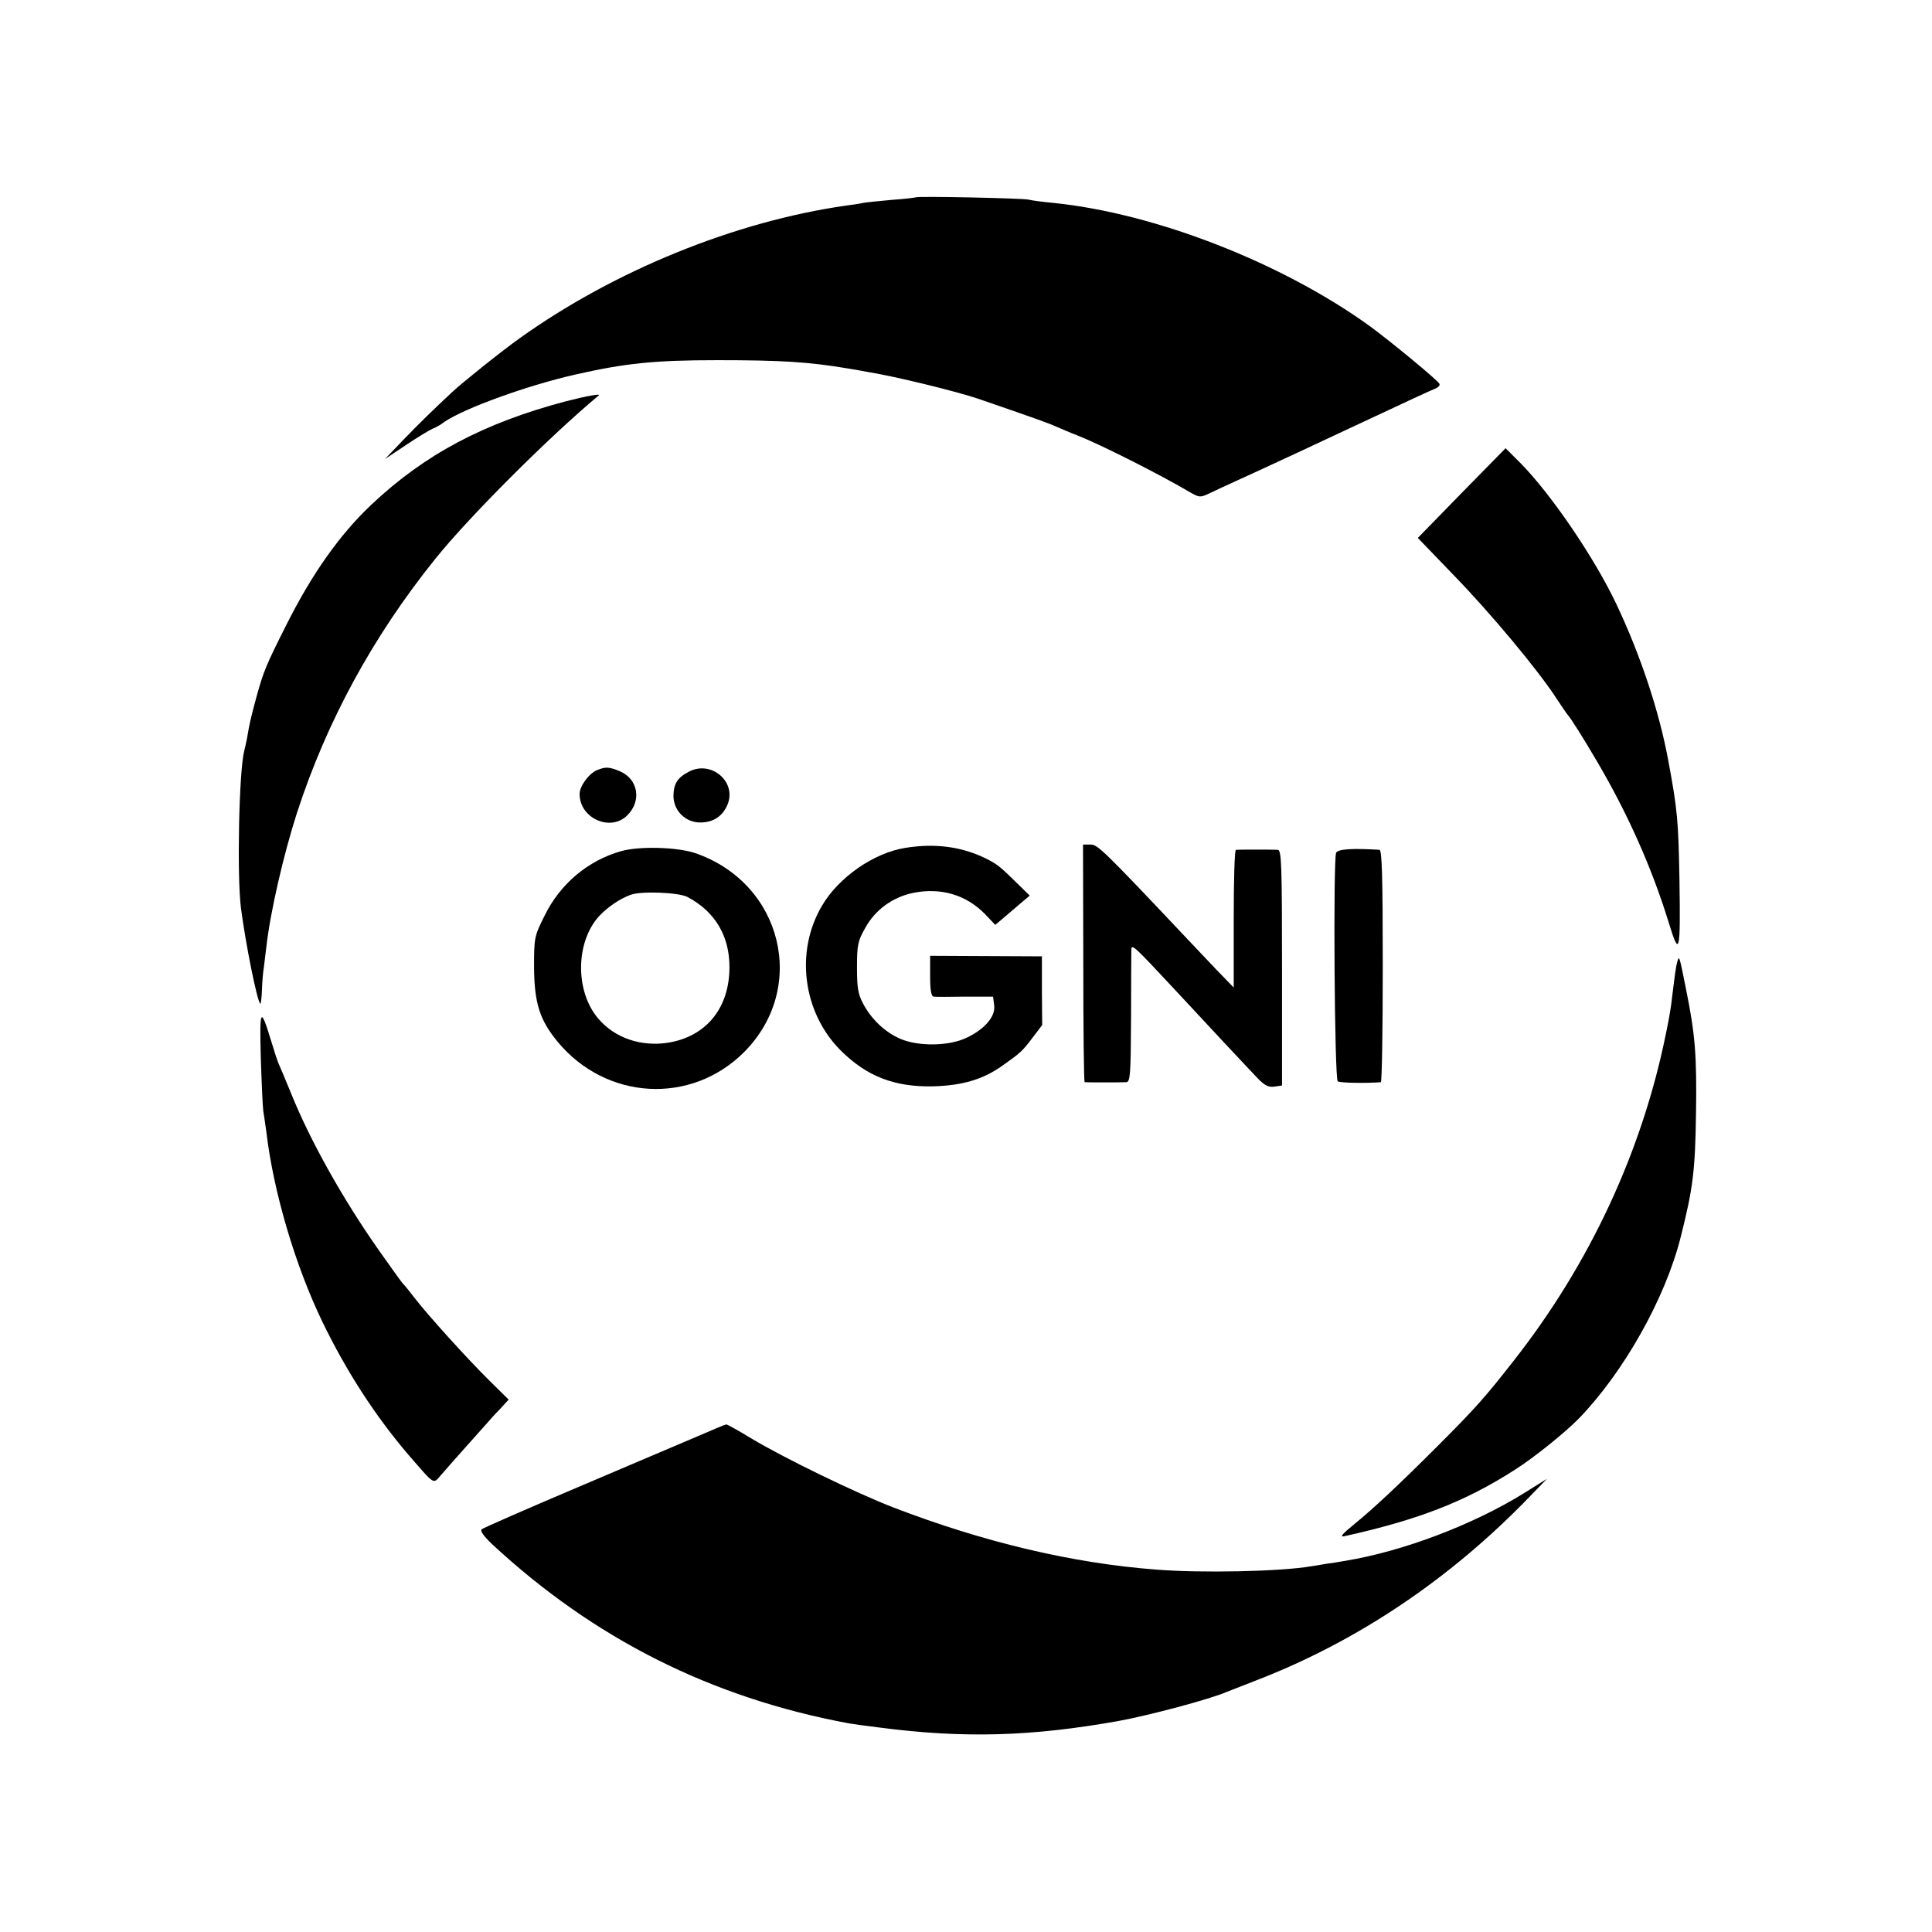 <?xml version="1.0" standalone="no"?>
<!DOCTYPE svg PUBLIC "-//W3C//DTD SVG 20010904//EN"
 "http://www.w3.org/TR/2001/REC-SVG-20010904/DTD/svg10.dtd">
<svg version="1.0" xmlns="http://www.w3.org/2000/svg"
 width="700pt" height="700pt" viewBox="0 0 700 700"
 preserveAspectRatio="xMidYMid meet">
<g transform="translate(0,700) scale(0.1,-0.1)"
fill="#000000" stroke="none">
<path d="M3318 6285 c-2 -1 -40 -6 -85 -9 -46 -4 -93 -9 -105 -11 -12 -3 -40
-7 -63 -10 -401 -57 -838 -235 -1180 -479 -65 -46 -206 -159 -245 -195 -70
-65 -124 -118 -180 -176 l-65 -68 78 52 c42 28 85 54 95 58 9 3 29 14 43 25
72 49 301 132 474 171 181 41 286 52 515 52 228 0 329 -6 472 -30 24 -4 54 -9
68 -12 102 -16 325 -71 405 -98 206 -71 254 -88 280 -100 17 -7 53 -23 82 -34
79 -31 294 -139 409 -207 29 -16 33 -17 65 -2 19 9 63 30 99 46 95 43 331 153
435 202 190 89 261 122 283 131 13 5 21 13 17 19 -9 15 -174 151 -250 207
-319 231 -781 411 -1150 448 -33 3 -73 8 -90 12 -29 5 -401 13 -407 8z"/>
<path d="M2050 5546 c-298 -79 -511 -192 -705 -375 -115 -109 -214 -249 -308
-436 -73 -145 -82 -167 -107 -257 -21 -78 -26 -98 -35 -153 -3 -16 -8 -37 -10
-45 -19 -72 -27 -451 -12 -570 17 -130 58 -335 70 -347 2 -2 5 20 6 49 1 29 4
67 7 83 2 17 6 50 9 74 14 125 62 334 111 486 108 332 275 639 501 920 121
151 412 442 592 592 11 8 -41 -1 -119 -21z"/>
<path d="M5296 5214 l-159 -163 132 -137 c133 -137 303 -341 370 -444 20 -30
38 -57 41 -60 10 -10 58 -86 107 -170 110 -187 197 -382 258 -579 40 -132 44
-117 40 149 -4 219 -7 254 -41 437 -33 178 -101 381 -187 563 -80 169 -236
398 -347 511 l-55 55 -159 -162z"/>
<path d="M2164 4210 c-30 -12 -64 -58 -64 -87 0 -88 112 -138 173 -77 53 53
39 132 -28 160 -39 16 -51 16 -81 4z"/>
<path d="M2496 4204 c-41 -21 -55 -43 -56 -87 0 -54 43 -97 97 -97 47 0 81 22
99 65 34 82 -59 162 -140 119z"/>
<path d="M3280 3928 c-114 -18 -242 -107 -302 -210 -98 -166 -69 -386 67 -523
95 -95 196 -134 336 -131 106 3 181 25 251 75 65 46 72 52 109 101 l35 46 -1
124 0 125 -203 1 -202 1 0 -73 c0 -52 4 -74 13 -75 6 -1 58 -1 113 0 l102 0 4
-31 c6 -40 -34 -87 -100 -118 -64 -31 -177 -32 -242 -3 -54 24 -103 70 -133
127 -18 34 -22 57 -22 131 0 81 3 96 30 143 36 66 100 112 174 127 100 20 191
-7 259 -76 l38 -40 39 33 c21 18 49 42 62 53 l24 20 -43 42 c-65 64 -72 69
-107 88 -91 47 -190 61 -301 43z"/>
<path d="M3925 3510 c0 -236 2 -430 5 -431 7 -1 131 -1 151 0 14 1 16 28 17
229 0 125 1 238 1 250 1 24 7 18 171 -158 71 -77 257 -276 287 -307 25 -26 39
-33 60 -30 l28 4 0 426 c0 373 -2 427 -15 428 -18 1 -142 1 -152 0 -5 -1 -8
-113 -8 -250 l0 -249 -64 66 c-35 37 -83 88 -107 113 -304 322 -322 339 -348
339 l-27 0 1 -430z"/>
<path d="M2250 3916 c-120 -34 -221 -119 -277 -234 -37 -74 -38 -79 -38 -186
1 -130 20 -191 85 -270 176 -213 484 -230 676 -38 232 233 139 612 -177 721
-65 22 -203 26 -269 7z m241 -166 c100 -53 152 -141 152 -254 0 -149 -85 -252
-223 -274 -98 -15 -192 17 -252 87 -85 99 -83 278 3 372 30 32 75 63 114 77
37 14 174 9 206 -8z"/>
<path d="M4841 3910 c-11 -26 -6 -821 6 -828 9 -6 109 -7 156 -3 4 1 7 190 7
421 0 329 -3 420 -12 421 -97 6 -151 3 -157 -11z"/>
<path d="M6077 3515 c-5 -18 -8 -40 -22 -155 -3 -19 -7 -46 -10 -60 -3 -14 -7
-34 -9 -45 -87 -429 -277 -836 -553 -1187 -101 -129 -135 -168 -274 -307 -145
-145 -233 -227 -303 -284 -43 -35 -53 -47 -35 -43 270 60 439 126 618 241 68
43 181 134 231 185 162 167 313 434 369 656 45 178 53 240 56 454 3 206 -3
282 -36 445 -25 126 -25 124 -32 100z"/>
<path d="M945 3165 c3 -93 7 -179 9 -191 2 -12 7 -45 11 -75 26 -219 105 -485
203 -688 87 -180 193 -343 311 -481 100 -115 89 -108 120 -73 14 16 55 63 91
103 36 40 70 78 75 84 6 7 25 29 44 48 l34 37 -69 68 c-81 80 -225 239 -274
303 -19 25 -37 47 -41 50 -3 3 -42 57 -87 121 -128 182 -248 395 -318 569 -19
47 -39 94 -44 105 -5 11 -18 51 -29 88 -37 121 -41 114 -36 -68z"/>
<path d="M2525 1795 c-55 -23 -251 -107 -435 -185 -184 -78 -339 -146 -345
-151 -6 -6 8 -25 36 -52 370 -344 795 -558 1294 -651 11 -2 61 -9 110 -15 306
-40 553 -33 870 24 109 20 331 79 390 105 11 4 61 24 110 43 364 141 699 366
985 662 l65 67 -85 -53 c-184 -114 -438 -210 -645 -244 -22 -4 -53 -9 -70 -11
-16 -3 -41 -7 -55 -9 -110 -19 -398 -25 -560 -12 -304 23 -624 99 -950 224
-138 53 -403 182 -519 252 -46 28 -87 51 -90 50 -3 0 -51 -20 -106 -44z"/>
</g>
</svg>
